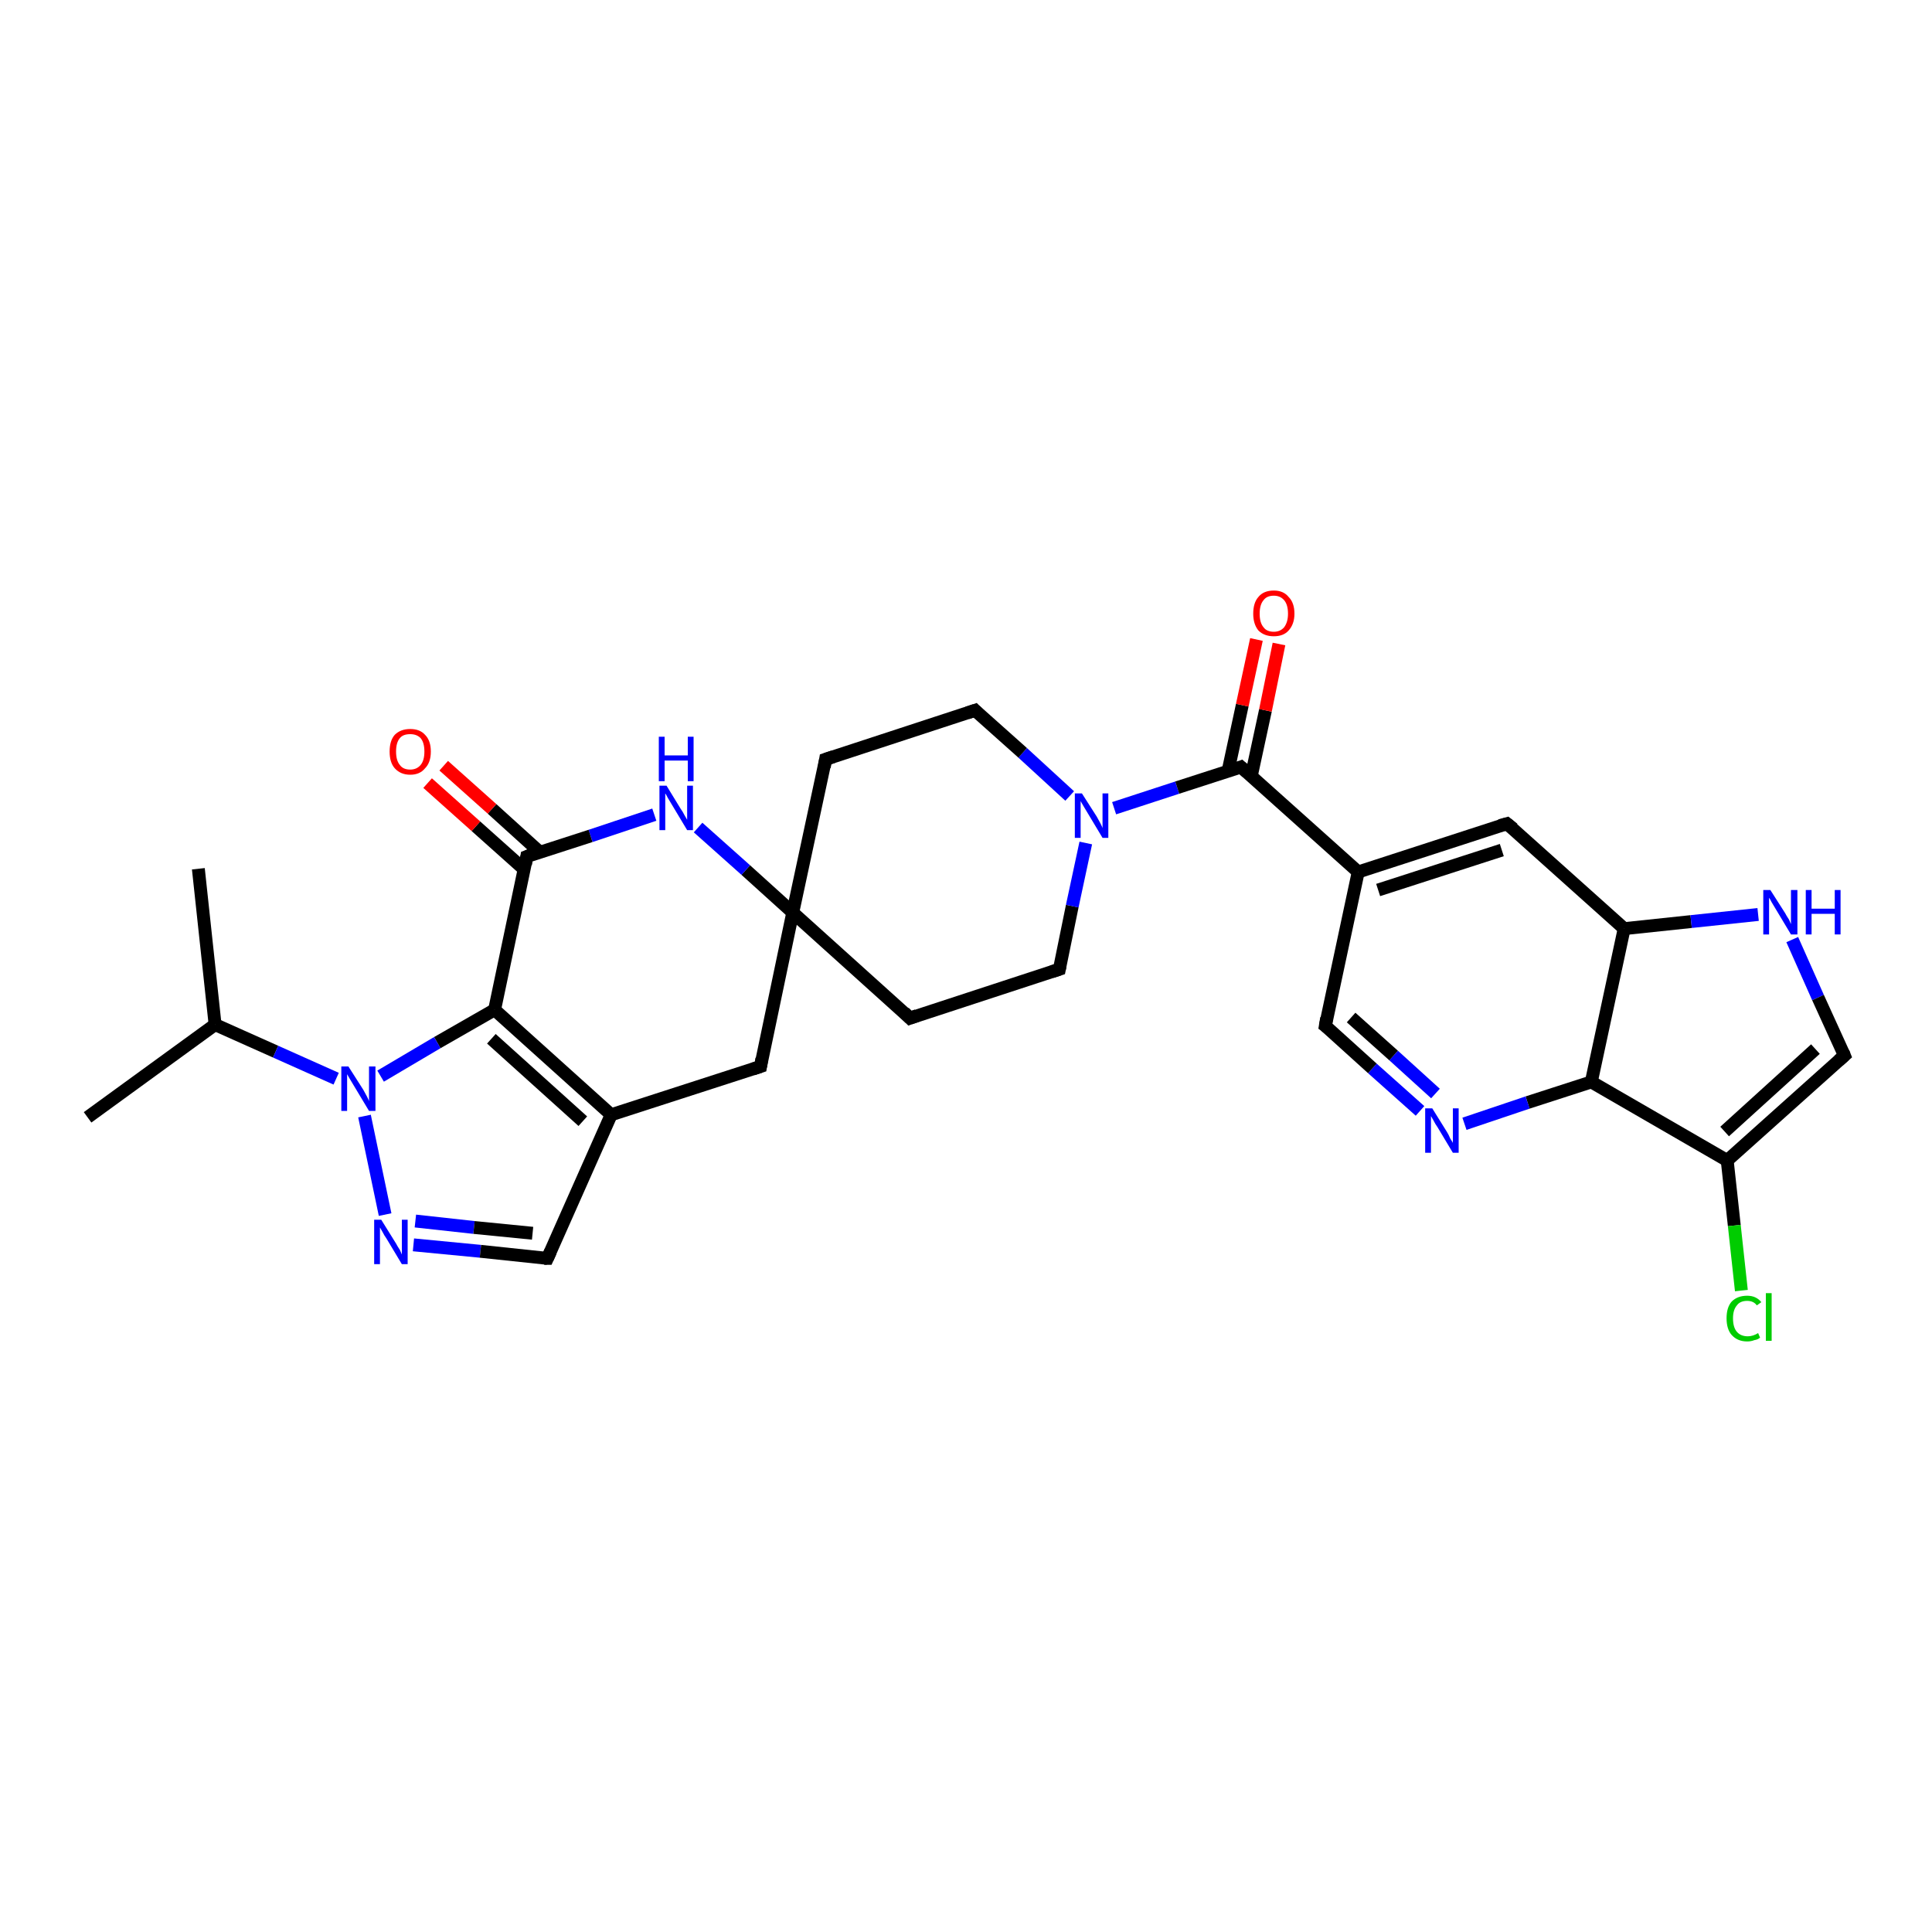 <?xml version='1.0' encoding='iso-8859-1'?>
<svg version='1.1' baseProfile='full'
              xmlns='http://www.w3.org/2000/svg'
                      xmlns:rdkit='http://www.rdkit.org/xml'
                      xmlns:xlink='http://www.w3.org/1999/xlink'
                  xml:space='preserve'
width='300px' height='300px' viewBox='0 0 300 300'>
<!-- END OF HEADER -->
<rect style='opacity:1.0;fill:#FFFFFF;stroke:none' width='300.0' height='300.0' x='0.0' y='0.0'> </rect>
<path class='bond-0 atom-0 atom-1' d='M 13.6,173.5 L 33.4,159.1' style='fill:none;fill-rule:evenodd;stroke:#000000;stroke-width:2.0px;stroke-linecap:butt;stroke-linejoin:miter;stroke-opacity:1' />
<path class='bond-1 atom-1 atom-2' d='M 33.4,159.1 L 30.8,134.9' style='fill:none;fill-rule:evenodd;stroke:#000000;stroke-width:2.0px;stroke-linecap:butt;stroke-linejoin:miter;stroke-opacity:1' />
<path class='bond-2 atom-1 atom-3' d='M 33.4,159.1 L 42.8,163.3' style='fill:none;fill-rule:evenodd;stroke:#000000;stroke-width:2.0px;stroke-linecap:butt;stroke-linejoin:miter;stroke-opacity:1' />
<path class='bond-2 atom-1 atom-3' d='M 42.8,163.3 L 52.2,167.5' style='fill:none;fill-rule:evenodd;stroke:#0000FF;stroke-width:2.0px;stroke-linecap:butt;stroke-linejoin:miter;stroke-opacity:1' />
<path class='bond-3 atom-3 atom-4' d='M 56.6,173.3 L 59.8,188.6' style='fill:none;fill-rule:evenodd;stroke:#0000FF;stroke-width:2.0px;stroke-linecap:butt;stroke-linejoin:miter;stroke-opacity:1' />
<path class='bond-4 atom-4 atom-5' d='M 64.2,193.3 L 74.6,194.3' style='fill:none;fill-rule:evenodd;stroke:#0000FF;stroke-width:2.0px;stroke-linecap:butt;stroke-linejoin:miter;stroke-opacity:1' />
<path class='bond-4 atom-4 atom-5' d='M 74.6,194.3 L 85.0,195.4' style='fill:none;fill-rule:evenodd;stroke:#000000;stroke-width:2.0px;stroke-linecap:butt;stroke-linejoin:miter;stroke-opacity:1' />
<path class='bond-4 atom-4 atom-5' d='M 64.5,189.6 L 73.6,190.6' style='fill:none;fill-rule:evenodd;stroke:#0000FF;stroke-width:2.0px;stroke-linecap:butt;stroke-linejoin:miter;stroke-opacity:1' />
<path class='bond-4 atom-4 atom-5' d='M 73.6,190.6 L 82.7,191.5' style='fill:none;fill-rule:evenodd;stroke:#000000;stroke-width:2.0px;stroke-linecap:butt;stroke-linejoin:miter;stroke-opacity:1' />
<path class='bond-5 atom-5 atom-6' d='M 85.0,195.4 L 94.9,173.1' style='fill:none;fill-rule:evenodd;stroke:#000000;stroke-width:2.0px;stroke-linecap:butt;stroke-linejoin:miter;stroke-opacity:1' />
<path class='bond-6 atom-6 atom-7' d='M 94.9,173.1 L 118.1,165.6' style='fill:none;fill-rule:evenodd;stroke:#000000;stroke-width:2.0px;stroke-linecap:butt;stroke-linejoin:miter;stroke-opacity:1' />
<path class='bond-7 atom-7 atom-8' d='M 118.1,165.6 L 123.1,141.7' style='fill:none;fill-rule:evenodd;stroke:#000000;stroke-width:2.0px;stroke-linecap:butt;stroke-linejoin:miter;stroke-opacity:1' />
<path class='bond-8 atom-8 atom-9' d='M 123.1,141.7 L 141.3,158.1' style='fill:none;fill-rule:evenodd;stroke:#000000;stroke-width:2.0px;stroke-linecap:butt;stroke-linejoin:miter;stroke-opacity:1' />
<path class='bond-9 atom-9 atom-10' d='M 141.3,158.1 L 164.5,150.5' style='fill:none;fill-rule:evenodd;stroke:#000000;stroke-width:2.0px;stroke-linecap:butt;stroke-linejoin:miter;stroke-opacity:1' />
<path class='bond-10 atom-10 atom-11' d='M 164.5,150.5 L 166.5,140.7' style='fill:none;fill-rule:evenodd;stroke:#000000;stroke-width:2.0px;stroke-linecap:butt;stroke-linejoin:miter;stroke-opacity:1' />
<path class='bond-10 atom-10 atom-11' d='M 166.5,140.7 L 168.6,130.9' style='fill:none;fill-rule:evenodd;stroke:#0000FF;stroke-width:2.0px;stroke-linecap:butt;stroke-linejoin:miter;stroke-opacity:1' />
<path class='bond-11 atom-11 atom-12' d='M 166.1,123.6 L 158.8,116.9' style='fill:none;fill-rule:evenodd;stroke:#0000FF;stroke-width:2.0px;stroke-linecap:butt;stroke-linejoin:miter;stroke-opacity:1' />
<path class='bond-11 atom-11 atom-12' d='M 158.8,116.9 L 151.4,110.3' style='fill:none;fill-rule:evenodd;stroke:#000000;stroke-width:2.0px;stroke-linecap:butt;stroke-linejoin:miter;stroke-opacity:1' />
<path class='bond-12 atom-12 atom-13' d='M 151.4,110.3 L 128.2,117.9' style='fill:none;fill-rule:evenodd;stroke:#000000;stroke-width:2.0px;stroke-linecap:butt;stroke-linejoin:miter;stroke-opacity:1' />
<path class='bond-13 atom-11 atom-14' d='M 173.0,125.5 L 182.8,122.3' style='fill:none;fill-rule:evenodd;stroke:#0000FF;stroke-width:2.0px;stroke-linecap:butt;stroke-linejoin:miter;stroke-opacity:1' />
<path class='bond-13 atom-11 atom-14' d='M 182.8,122.3 L 192.7,119.1' style='fill:none;fill-rule:evenodd;stroke:#000000;stroke-width:2.0px;stroke-linecap:butt;stroke-linejoin:miter;stroke-opacity:1' />
<path class='bond-14 atom-14 atom-15' d='M 194.3,120.5 L 196.5,110.3' style='fill:none;fill-rule:evenodd;stroke:#000000;stroke-width:2.0px;stroke-linecap:butt;stroke-linejoin:miter;stroke-opacity:1' />
<path class='bond-14 atom-14 atom-15' d='M 196.5,110.3 L 198.6,100.0' style='fill:none;fill-rule:evenodd;stroke:#FF0000;stroke-width:2.0px;stroke-linecap:butt;stroke-linejoin:miter;stroke-opacity:1' />
<path class='bond-14 atom-14 atom-15' d='M 190.7,119.7 L 192.9,109.5' style='fill:none;fill-rule:evenodd;stroke:#000000;stroke-width:2.0px;stroke-linecap:butt;stroke-linejoin:miter;stroke-opacity:1' />
<path class='bond-14 atom-14 atom-15' d='M 192.9,109.5 L 195.1,99.3' style='fill:none;fill-rule:evenodd;stroke:#FF0000;stroke-width:2.0px;stroke-linecap:butt;stroke-linejoin:miter;stroke-opacity:1' />
<path class='bond-15 atom-14 atom-16' d='M 192.7,119.1 L 210.9,135.4' style='fill:none;fill-rule:evenodd;stroke:#000000;stroke-width:2.0px;stroke-linecap:butt;stroke-linejoin:miter;stroke-opacity:1' />
<path class='bond-16 atom-16 atom-17' d='M 210.9,135.4 L 234.0,127.9' style='fill:none;fill-rule:evenodd;stroke:#000000;stroke-width:2.0px;stroke-linecap:butt;stroke-linejoin:miter;stroke-opacity:1' />
<path class='bond-16 atom-16 atom-17' d='M 214.0,138.2 L 233.2,132.0' style='fill:none;fill-rule:evenodd;stroke:#000000;stroke-width:2.0px;stroke-linecap:butt;stroke-linejoin:miter;stroke-opacity:1' />
<path class='bond-17 atom-17 atom-18' d='M 234.0,127.9 L 252.2,144.2' style='fill:none;fill-rule:evenodd;stroke:#000000;stroke-width:2.0px;stroke-linecap:butt;stroke-linejoin:miter;stroke-opacity:1' />
<path class='bond-18 atom-18 atom-19' d='M 252.2,144.2 L 262.6,143.1' style='fill:none;fill-rule:evenodd;stroke:#000000;stroke-width:2.0px;stroke-linecap:butt;stroke-linejoin:miter;stroke-opacity:1' />
<path class='bond-18 atom-18 atom-19' d='M 262.6,143.1 L 273.0,142.0' style='fill:none;fill-rule:evenodd;stroke:#0000FF;stroke-width:2.0px;stroke-linecap:butt;stroke-linejoin:miter;stroke-opacity:1' />
<path class='bond-19 atom-19 atom-20' d='M 278.3,145.9 L 282.3,154.9' style='fill:none;fill-rule:evenodd;stroke:#0000FF;stroke-width:2.0px;stroke-linecap:butt;stroke-linejoin:miter;stroke-opacity:1' />
<path class='bond-19 atom-19 atom-20' d='M 282.3,154.9 L 286.4,163.9' style='fill:none;fill-rule:evenodd;stroke:#000000;stroke-width:2.0px;stroke-linecap:butt;stroke-linejoin:miter;stroke-opacity:1' />
<path class='bond-20 atom-20 atom-21' d='M 286.4,163.9 L 268.2,180.2' style='fill:none;fill-rule:evenodd;stroke:#000000;stroke-width:2.0px;stroke-linecap:butt;stroke-linejoin:miter;stroke-opacity:1' />
<path class='bond-20 atom-20 atom-21' d='M 281.9,162.9 L 267.8,175.7' style='fill:none;fill-rule:evenodd;stroke:#000000;stroke-width:2.0px;stroke-linecap:butt;stroke-linejoin:miter;stroke-opacity:1' />
<path class='bond-21 atom-21 atom-22' d='M 268.2,180.2 L 269.3,190.3' style='fill:none;fill-rule:evenodd;stroke:#000000;stroke-width:2.0px;stroke-linecap:butt;stroke-linejoin:miter;stroke-opacity:1' />
<path class='bond-21 atom-21 atom-22' d='M 269.3,190.3 L 270.4,200.4' style='fill:none;fill-rule:evenodd;stroke:#00CC00;stroke-width:2.0px;stroke-linecap:butt;stroke-linejoin:miter;stroke-opacity:1' />
<path class='bond-22 atom-21 atom-23' d='M 268.2,180.2 L 247.1,168.0' style='fill:none;fill-rule:evenodd;stroke:#000000;stroke-width:2.0px;stroke-linecap:butt;stroke-linejoin:miter;stroke-opacity:1' />
<path class='bond-23 atom-23 atom-24' d='M 247.1,168.0 L 237.2,171.2' style='fill:none;fill-rule:evenodd;stroke:#000000;stroke-width:2.0px;stroke-linecap:butt;stroke-linejoin:miter;stroke-opacity:1' />
<path class='bond-23 atom-23 atom-24' d='M 237.2,171.2 L 227.4,174.5' style='fill:none;fill-rule:evenodd;stroke:#0000FF;stroke-width:2.0px;stroke-linecap:butt;stroke-linejoin:miter;stroke-opacity:1' />
<path class='bond-24 atom-24 atom-25' d='M 220.5,172.5 L 213.1,165.9' style='fill:none;fill-rule:evenodd;stroke:#0000FF;stroke-width:2.0px;stroke-linecap:butt;stroke-linejoin:miter;stroke-opacity:1' />
<path class='bond-24 atom-24 atom-25' d='M 213.1,165.9 L 205.8,159.3' style='fill:none;fill-rule:evenodd;stroke:#000000;stroke-width:2.0px;stroke-linecap:butt;stroke-linejoin:miter;stroke-opacity:1' />
<path class='bond-24 atom-24 atom-25' d='M 222.9,169.8 L 216.4,163.9' style='fill:none;fill-rule:evenodd;stroke:#0000FF;stroke-width:2.0px;stroke-linecap:butt;stroke-linejoin:miter;stroke-opacity:1' />
<path class='bond-24 atom-24 atom-25' d='M 216.4,163.9 L 209.8,158.0' style='fill:none;fill-rule:evenodd;stroke:#000000;stroke-width:2.0px;stroke-linecap:butt;stroke-linejoin:miter;stroke-opacity:1' />
<path class='bond-25 atom-8 atom-26' d='M 123.1,141.7 L 115.8,135.1' style='fill:none;fill-rule:evenodd;stroke:#000000;stroke-width:2.0px;stroke-linecap:butt;stroke-linejoin:miter;stroke-opacity:1' />
<path class='bond-25 atom-8 atom-26' d='M 115.8,135.1 L 108.4,128.5' style='fill:none;fill-rule:evenodd;stroke:#0000FF;stroke-width:2.0px;stroke-linecap:butt;stroke-linejoin:miter;stroke-opacity:1' />
<path class='bond-26 atom-26 atom-27' d='M 101.6,126.5 L 91.7,129.8' style='fill:none;fill-rule:evenodd;stroke:#0000FF;stroke-width:2.0px;stroke-linecap:butt;stroke-linejoin:miter;stroke-opacity:1' />
<path class='bond-26 atom-26 atom-27' d='M 91.7,129.8 L 81.8,133.0' style='fill:none;fill-rule:evenodd;stroke:#000000;stroke-width:2.0px;stroke-linecap:butt;stroke-linejoin:miter;stroke-opacity:1' />
<path class='bond-27 atom-27 atom-28' d='M 83.8,132.3 L 76.4,125.6' style='fill:none;fill-rule:evenodd;stroke:#000000;stroke-width:2.0px;stroke-linecap:butt;stroke-linejoin:miter;stroke-opacity:1' />
<path class='bond-27 atom-27 atom-28' d='M 76.4,125.6 L 68.9,118.9' style='fill:none;fill-rule:evenodd;stroke:#FF0000;stroke-width:2.0px;stroke-linecap:butt;stroke-linejoin:miter;stroke-opacity:1' />
<path class='bond-27 atom-27 atom-28' d='M 81.4,135.0 L 73.9,128.3' style='fill:none;fill-rule:evenodd;stroke:#000000;stroke-width:2.0px;stroke-linecap:butt;stroke-linejoin:miter;stroke-opacity:1' />
<path class='bond-27 atom-27 atom-28' d='M 73.9,128.3 L 66.4,121.6' style='fill:none;fill-rule:evenodd;stroke:#FF0000;stroke-width:2.0px;stroke-linecap:butt;stroke-linejoin:miter;stroke-opacity:1' />
<path class='bond-28 atom-27 atom-29' d='M 81.8,133.0 L 76.8,156.8' style='fill:none;fill-rule:evenodd;stroke:#000000;stroke-width:2.0px;stroke-linecap:butt;stroke-linejoin:miter;stroke-opacity:1' />
<path class='bond-29 atom-29 atom-3' d='M 76.8,156.8 L 67.9,161.9' style='fill:none;fill-rule:evenodd;stroke:#000000;stroke-width:2.0px;stroke-linecap:butt;stroke-linejoin:miter;stroke-opacity:1' />
<path class='bond-29 atom-29 atom-3' d='M 67.9,161.9 L 59.1,167.1' style='fill:none;fill-rule:evenodd;stroke:#0000FF;stroke-width:2.0px;stroke-linecap:butt;stroke-linejoin:miter;stroke-opacity:1' />
<path class='bond-30 atom-29 atom-6' d='M 76.8,156.8 L 94.9,173.1' style='fill:none;fill-rule:evenodd;stroke:#000000;stroke-width:2.0px;stroke-linecap:butt;stroke-linejoin:miter;stroke-opacity:1' />
<path class='bond-30 atom-29 atom-6' d='M 76.3,161.3 L 90.5,174.1' style='fill:none;fill-rule:evenodd;stroke:#000000;stroke-width:2.0px;stroke-linecap:butt;stroke-linejoin:miter;stroke-opacity:1' />
<path class='bond-31 atom-13 atom-8' d='M 128.2,117.9 L 123.1,141.7' style='fill:none;fill-rule:evenodd;stroke:#000000;stroke-width:2.0px;stroke-linecap:butt;stroke-linejoin:miter;stroke-opacity:1' />
<path class='bond-32 atom-25 atom-16' d='M 205.8,159.3 L 210.9,135.4' style='fill:none;fill-rule:evenodd;stroke:#000000;stroke-width:2.0px;stroke-linecap:butt;stroke-linejoin:miter;stroke-opacity:1' />
<path class='bond-33 atom-23 atom-18' d='M 247.1,168.0 L 252.2,144.2' style='fill:none;fill-rule:evenodd;stroke:#000000;stroke-width:2.0px;stroke-linecap:butt;stroke-linejoin:miter;stroke-opacity:1' />
<path d='M 84.5,195.4 L 85.0,195.4 L 85.5,194.3' style='fill:none;stroke:#000000;stroke-width:2.0px;stroke-linecap:butt;stroke-linejoin:miter;stroke-opacity:1;' />
<path d='M 116.9,166.0 L 118.1,165.6 L 118.3,164.4' style='fill:none;stroke:#000000;stroke-width:2.0px;stroke-linecap:butt;stroke-linejoin:miter;stroke-opacity:1;' />
<path d='M 140.4,157.2 L 141.3,158.1 L 142.4,157.7' style='fill:none;stroke:#000000;stroke-width:2.0px;stroke-linecap:butt;stroke-linejoin:miter;stroke-opacity:1;' />
<path d='M 163.3,150.9 L 164.5,150.5 L 164.6,150.0' style='fill:none;stroke:#000000;stroke-width:2.0px;stroke-linecap:butt;stroke-linejoin:miter;stroke-opacity:1;' />
<path d='M 151.8,110.7 L 151.4,110.3 L 150.2,110.7' style='fill:none;stroke:#000000;stroke-width:2.0px;stroke-linecap:butt;stroke-linejoin:miter;stroke-opacity:1;' />
<path d='M 129.4,117.5 L 128.2,117.9 L 128.0,119.1' style='fill:none;stroke:#000000;stroke-width:2.0px;stroke-linecap:butt;stroke-linejoin:miter;stroke-opacity:1;' />
<path d='M 192.2,119.3 L 192.7,119.1 L 193.6,119.9' style='fill:none;stroke:#000000;stroke-width:2.0px;stroke-linecap:butt;stroke-linejoin:miter;stroke-opacity:1;' />
<path d='M 232.9,128.2 L 234.0,127.9 L 235.0,128.7' style='fill:none;stroke:#000000;stroke-width:2.0px;stroke-linecap:butt;stroke-linejoin:miter;stroke-opacity:1;' />
<path d='M 286.2,163.4 L 286.4,163.9 L 285.5,164.7' style='fill:none;stroke:#000000;stroke-width:2.0px;stroke-linecap:butt;stroke-linejoin:miter;stroke-opacity:1;' />
<path d='M 206.2,159.6 L 205.8,159.3 L 206.0,158.1' style='fill:none;stroke:#000000;stroke-width:2.0px;stroke-linecap:butt;stroke-linejoin:miter;stroke-opacity:1;' />
<path d='M 82.3,132.8 L 81.8,133.0 L 81.6,134.2' style='fill:none;stroke:#000000;stroke-width:2.0px;stroke-linecap:butt;stroke-linejoin:miter;stroke-opacity:1;' />
<path class='atom-3' d='M 54.1 165.6
L 56.4 169.2
Q 56.6 169.6, 57.0 170.3
Q 57.3 170.9, 57.3 171.0
L 57.3 165.6
L 58.3 165.6
L 58.3 172.5
L 57.3 172.5
L 54.9 168.5
Q 54.6 168.0, 54.3 167.5
Q 54.0 167.0, 53.9 166.8
L 53.9 172.5
L 53.0 172.5
L 53.0 165.6
L 54.1 165.6
' fill='#0000FF'/>
<path class='atom-4' d='M 59.2 189.4
L 61.5 193.1
Q 61.7 193.5, 62.1 194.1
Q 62.4 194.8, 62.4 194.8
L 62.4 189.4
L 63.3 189.4
L 63.3 196.3
L 62.4 196.3
L 60.0 192.3
Q 59.7 191.9, 59.4 191.3
Q 59.1 190.8, 59.0 190.6
L 59.0 196.3
L 58.1 196.3
L 58.1 189.4
L 59.2 189.4
' fill='#0000FF'/>
<path class='atom-11' d='M 168.0 123.2
L 170.3 126.8
Q 170.5 127.2, 170.9 127.9
Q 171.2 128.5, 171.2 128.6
L 171.2 123.2
L 172.1 123.2
L 172.1 130.1
L 171.2 130.1
L 168.8 126.1
Q 168.5 125.6, 168.2 125.1
Q 167.9 124.6, 167.8 124.4
L 167.8 130.1
L 166.9 130.1
L 166.9 123.2
L 168.0 123.2
' fill='#0000FF'/>
<path class='atom-15' d='M 194.6 95.3
Q 194.6 93.6, 195.4 92.7
Q 196.2 91.7, 197.8 91.7
Q 199.3 91.7, 200.1 92.7
Q 201.0 93.6, 201.0 95.3
Q 201.0 96.9, 200.1 97.9
Q 199.3 98.8, 197.8 98.8
Q 196.3 98.8, 195.4 97.9
Q 194.6 96.9, 194.6 95.3
M 197.8 98.1
Q 198.8 98.1, 199.4 97.4
Q 200.0 96.6, 200.0 95.3
Q 200.0 93.9, 199.4 93.2
Q 198.8 92.5, 197.8 92.5
Q 196.7 92.5, 196.2 93.2
Q 195.6 93.9, 195.6 95.3
Q 195.6 96.7, 196.2 97.4
Q 196.7 98.1, 197.8 98.1
' fill='#FF0000'/>
<path class='atom-19' d='M 274.9 138.2
L 277.2 141.8
Q 277.4 142.2, 277.8 142.8
Q 278.1 143.5, 278.1 143.5
L 278.1 138.2
L 279.1 138.2
L 279.1 145.1
L 278.1 145.1
L 275.7 141.1
Q 275.4 140.6, 275.1 140.1
Q 274.8 139.5, 274.7 139.4
L 274.7 145.1
L 273.8 145.1
L 273.8 138.2
L 274.9 138.2
' fill='#0000FF'/>
<path class='atom-19' d='M 280.4 138.2
L 281.3 138.2
L 281.3 141.1
L 284.9 141.1
L 284.9 138.2
L 285.8 138.2
L 285.8 145.1
L 284.9 145.1
L 284.9 141.9
L 281.3 141.9
L 281.3 145.1
L 280.4 145.1
L 280.4 138.2
' fill='#0000FF'/>
<path class='atom-22' d='M 268.1 204.7
Q 268.1 203.0, 268.9 202.1
Q 269.8 201.2, 271.3 201.2
Q 272.7 201.2, 273.5 202.2
L 272.8 202.7
Q 272.3 202.0, 271.3 202.0
Q 270.2 202.0, 269.7 202.7
Q 269.1 203.4, 269.1 204.7
Q 269.1 206.1, 269.7 206.8
Q 270.3 207.5, 271.4 207.5
Q 272.2 207.5, 273.0 207.0
L 273.3 207.7
Q 273.0 208.0, 272.4 208.1
Q 271.9 208.3, 271.3 208.3
Q 269.8 208.3, 268.9 207.3
Q 268.1 206.4, 268.1 204.7
' fill='#00CC00'/>
<path class='atom-22' d='M 274.2 200.8
L 275.1 200.8
L 275.1 208.2
L 274.2 208.2
L 274.2 200.8
' fill='#00CC00'/>
<path class='atom-24' d='M 222.4 172.1
L 224.7 175.8
Q 224.9 176.1, 225.2 176.8
Q 225.6 177.4, 225.6 177.5
L 225.6 172.1
L 226.5 172.1
L 226.5 179.0
L 225.6 179.0
L 223.2 175.0
Q 222.9 174.6, 222.6 174.0
Q 222.3 173.5, 222.2 173.3
L 222.2 179.0
L 221.3 179.0
L 221.3 172.1
L 222.4 172.1
' fill='#0000FF'/>
<path class='atom-26' d='M 103.5 122.0
L 105.7 125.6
Q 106.0 126.0, 106.3 126.6
Q 106.7 127.3, 106.7 127.3
L 106.7 122.0
L 107.6 122.0
L 107.6 128.9
L 106.7 128.9
L 104.3 124.9
Q 104.0 124.4, 103.7 123.9
Q 103.4 123.3, 103.3 123.2
L 103.3 128.9
L 102.4 128.9
L 102.4 122.0
L 103.5 122.0
' fill='#0000FF'/>
<path class='atom-26' d='M 102.3 114.4
L 103.2 114.4
L 103.2 117.3
L 106.8 117.3
L 106.8 114.4
L 107.7 114.4
L 107.7 121.3
L 106.8 121.3
L 106.8 118.1
L 103.2 118.1
L 103.2 121.3
L 102.3 121.3
L 102.3 114.4
' fill='#0000FF'/>
<path class='atom-28' d='M 60.5 116.7
Q 60.5 115.0, 61.3 114.1
Q 62.2 113.2, 63.7 113.2
Q 65.2 113.2, 66.0 114.1
Q 66.9 115.0, 66.9 116.7
Q 66.9 118.4, 66.0 119.3
Q 65.2 120.3, 63.7 120.3
Q 62.2 120.3, 61.3 119.3
Q 60.5 118.4, 60.5 116.7
M 63.7 119.5
Q 64.7 119.5, 65.3 118.8
Q 65.9 118.1, 65.9 116.7
Q 65.9 115.3, 65.3 114.6
Q 64.7 114.0, 63.7 114.0
Q 62.6 114.0, 62.1 114.6
Q 61.5 115.3, 61.5 116.7
Q 61.5 118.1, 62.1 118.8
Q 62.6 119.5, 63.7 119.5
' fill='#FF0000'/>
</svg>

